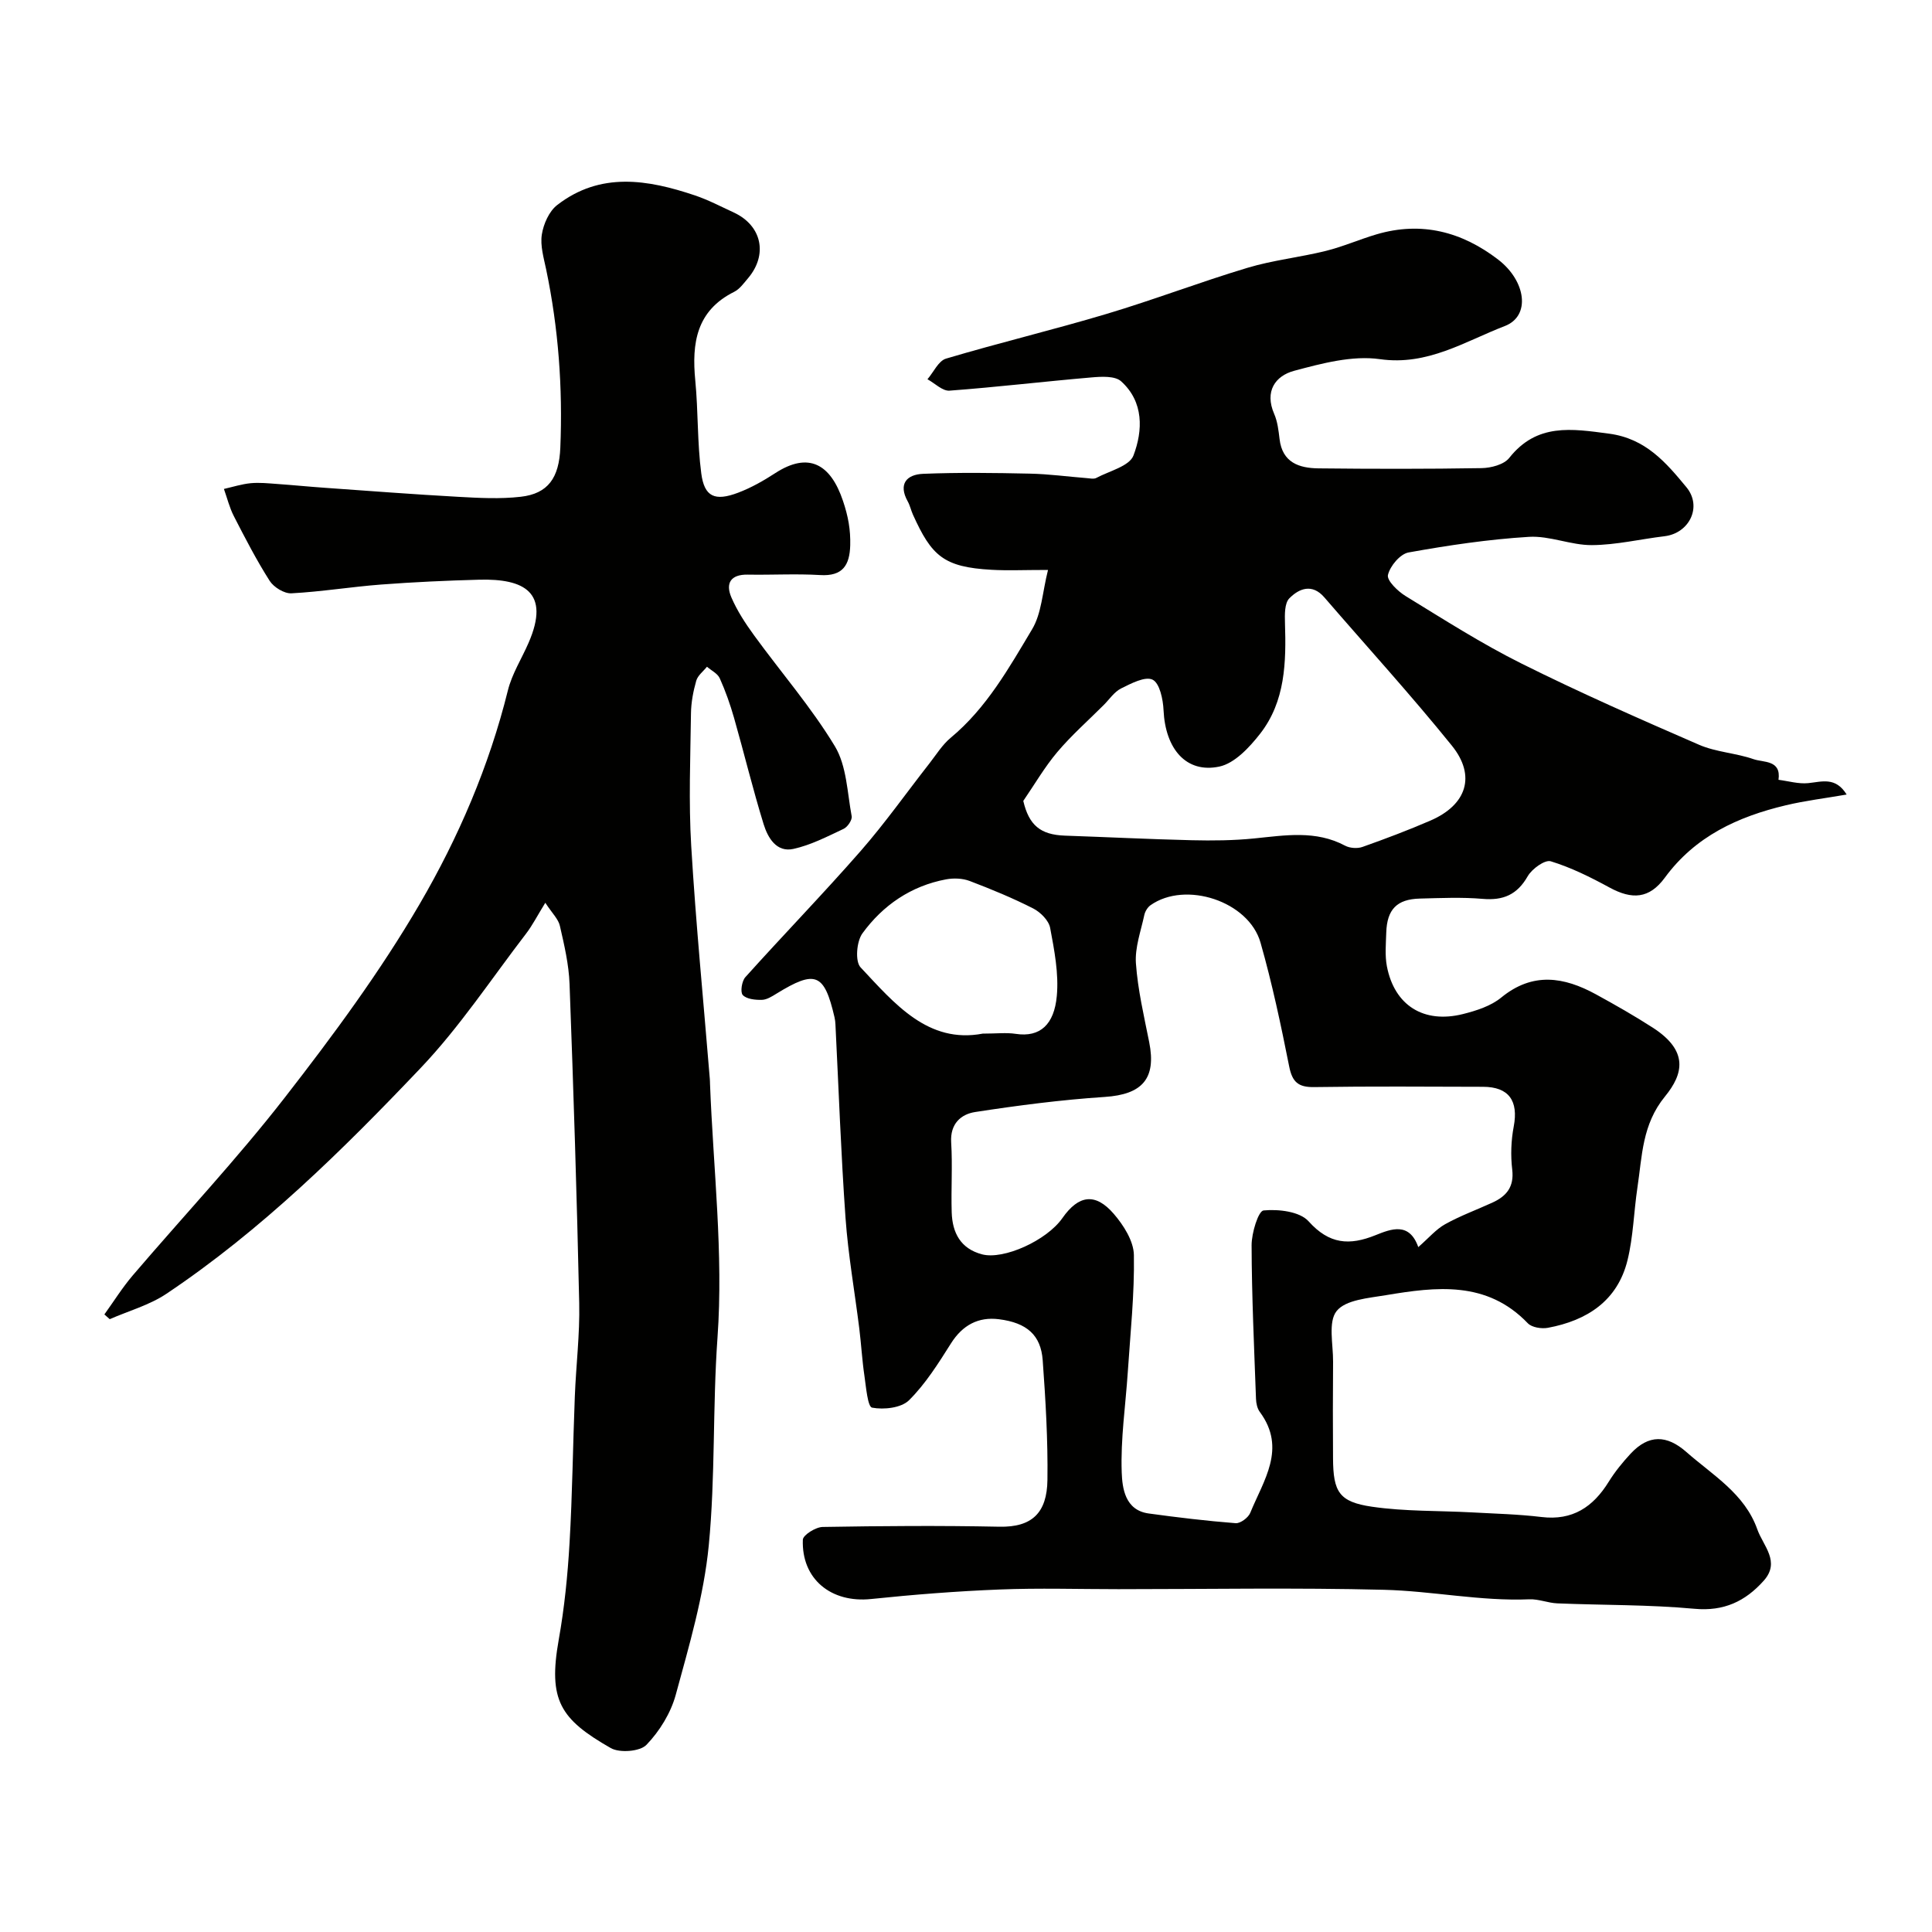<svg enable-background="new 0 0 400 400" viewBox="0 0 400 400" xmlns="http://www.w3.org/2000/svg"><g fill="#010100"><path d="m216.98 118c-5.04 0-8.37.16-11.68-.03-9.96-.55-12.43-2.89-16.29-11.43-.4-.89-.6-1.88-1.07-2.72-2.03-3.65-.19-5.58 3.17-5.72 7.35-.3 14.73-.2 22.09-.04 3.94.08 7.87.62 11.8.93.66.05 1.46.24 1.98-.04 2.7-1.44 6.85-2.43 7.69-4.64 1.97-5.19 2.16-11.12-2.56-15.37-1.27-1.14-4.07-.98-6.12-.8-9.81.84-19.59 2.01-29.4 2.74-1.46.11-3.04-1.53-4.57-2.36 1.27-1.47 2.27-3.8 3.84-4.27 11.02-3.28 22.21-5.96 33.22-9.25 9.81-2.93 19.39-6.61 29.19-9.55 5.28-1.59 10.85-2.17 16.22-3.5 3.56-.88 6.97-2.39 10.5-3.43 9.32-2.75 17.7-.54 25.22 5.25 5.71 4.4 6.77 11.65 1.33 13.74-8.21 3.15-15.96 8.26-25.85 6.85-5.71-.81-11.99.87-17.75 2.41-3.91 1.05-6.16 4.25-4.14 8.91.7 1.6.91 3.46 1.12 5.22.57 4.88 4.05 6.02 8.04 6.07 11.26.12 22.53.14 33.78-.05 1.96-.03 4.64-.73 5.73-2.11 5.72-7.24 12.91-6.06 20.7-5.02 7.56 1.01 11.78 5.99 15.99 11.09 3.32 4.03.6 9.52-4.53 10.14-5.02.6-10.03 1.81-15.05 1.84-4.35.03-8.75-1.98-13.05-1.71-8.34.51-16.67 1.75-24.9 3.23-1.74.31-3.84 2.81-4.27 4.66-.27 1.14 2.04 3.38 3.66 4.37 7.9 4.84 15.74 9.86 24.01 13.98 12.05 6.01 24.39 11.44 36.75 16.81 3.53 1.53 7.62 1.7 11.28 2.98 2.06.72 5.75.11 5.16 4.27 2.05.26 4.14.89 6.14.69 2.83-.28 5.66-1.37 7.97 2.36-4.48.78-8.6 1.27-12.61 2.23-9.89 2.35-18.74 6.4-25.03 14.98-3.24 4.41-6.8 4.58-11.48 2.03-3.89-2.12-7.93-4.13-12.14-5.42-1.21-.37-3.89 1.56-4.77 3.09-2.19 3.83-5.06 5.06-9.34 4.69-4.3-.37-8.66-.17-12.99-.06-4.76.12-6.81 2.24-6.96 7.04-.07 2.33-.3 4.73.13 6.98 1.56 8.1 7.61 11.92 15.75 9.89 2.78-.7 5.79-1.66 7.94-3.43 6.52-5.33 12.98-4.27 19.6-.65 4 2.19 7.97 4.45 11.8 6.92 7.4 4.79 6.31 9.55 2.49 14.22-4.76 5.81-4.72 12.34-5.71 18.87-.75 5-.85 10.15-2.05 15.03-2.07 8.42-8.38 12.49-16.49 14-1.31.24-3.31-.07-4.15-.94-8.49-8.86-18.95-7.56-29.43-5.81-3.57.6-8.28.94-10.15 3.27-1.81 2.25-.71 6.9-.74 10.5-.06 6.67-.05 13.33-.01 20 .04 6.94 1.23 9.02 8.06 10.02 6.85 1 13.88.8 20.82 1.18 4.76.26 9.55.38 14.27.95 6.44.78 10.69-2.07 13.93-7.3 1.29-2.08 2.87-4.02 4.53-5.81 3.73-4.01 7.49-3.91 11.53-.36 5.49 4.83 12.08 8.62 14.7 16.02 1.21 3.43 4.86 6.7 1.32 10.65-3.79 4.24-8.22 6.37-14.34 5.8-9.42-.87-18.92-.73-28.38-1.12-1.94-.08-3.88-.92-5.79-.84-10.12.42-20.08-1.72-30.11-1.97-18.32-.46-36.66-.13-55-.13-8.2 0-16.41-.26-24.59.07-8.88.35-17.76 1.05-26.6 1.97-8.24.86-14.42-4.11-14.12-12.28.04-.97 2.65-2.61 4.09-2.64 12.2-.21 24.4-.3 36.6-.05 6.78.14 9.86-2.89 9.95-9.68.11-8.26-.38-16.54-.98-24.79-.38-5.18-3.25-7.76-9.08-8.49-4.23-.53-7.51 1.21-9.9 4.99-2.61 4.13-5.27 8.39-8.7 11.79-1.61 1.59-5.21 1.99-7.64 1.53-.92-.17-1.25-4.26-1.59-6.59-.48-3.24-.66-6.52-1.06-9.77-.95-7.63-2.3-15.22-2.85-22.87-.95-13.35-1.42-26.73-2.09-40.1-.02-.49-.08-.99-.19-1.48-2.12-9.14-3.94-9.87-12.01-4.91-.94.58-2.02 1.27-3.05 1.29-1.35.03-3.15-.15-3.94-1-.55-.6-.2-2.87.53-3.69 7.89-8.78 16.12-17.26 23.89-26.14 5.05-5.78 9.5-12.09 14.24-18.14 1.41-1.81 2.66-3.85 4.39-5.29 7.41-6.15 12.04-14.41 16.84-22.44 1.98-3.28 2.13-7.62 3.31-12.31zm76.66 140.2c2.18-1.9 3.67-3.69 5.56-4.74 3.12-1.74 6.52-2.98 9.78-4.47 2.91-1.33 4.53-3.24 4.11-6.83-.35-2.93-.24-6.02.31-8.92 1.01-5.32-1-8.22-6.35-8.23-11.66-.03-23.32-.12-34.97.06-3.3.05-4.53-1.05-5.17-4.28-1.71-8.6-3.53-17.2-5.93-25.62-2.44-8.6-15.54-12.86-22.77-7.76-.61.43-1.13 1.28-1.29 2.02-.71 3.33-1.97 6.73-1.74 10.02.39 5.48 1.67 10.91 2.75 16.32 1.51 7.57-1.45 10.83-9.21 11.34-8.97.59-17.92 1.75-26.81 3.12-2.95.45-5.22 2.43-4.98 6.29.3 4.81-.04 9.66.11 14.48.13 4.22 1.82 7.52 6.29 8.7 4.45 1.17 13.38-2.86 16.63-7.51 3.34-4.78 6.82-5.3 10.63-.88 2.03 2.35 4.12 5.63 4.17 8.53.14 8.05-.73 16.13-1.26 24.19-.46 6.95-1.51 13.91-1.26 20.82.12 3.21.66 7.83 5.59 8.5 5.98.82 11.98 1.54 17.99 2.01.98.08 2.62-1.14 3.03-2.14 2.74-6.72 7.58-13.31 1.99-20.88-.54-.72-.77-1.81-.8-2.74-.38-10.59-.88-21.19-.91-31.78-.01-2.53 1.39-7.1 2.48-7.21 3.09-.3 7.49.21 9.32 2.25 4.28 4.77 8.45 5.05 13.86 2.87 3.21-1.29 6.99-2.8 8.85 2.47zm-81.78-92.38c1.17 5.02 3.54 7.01 8.61 7.19 8.76.3 17.52.74 26.28.95 4.3.1 8.64.06 12.92-.37 6.39-.64 12.73-1.75 18.82 1.5.98.52 2.54.63 3.59.26 4.74-1.68 9.46-3.46 14.08-5.46 7.49-3.24 9.5-9.25 4.42-15.53-8.47-10.49-17.57-20.46-26.38-30.67-2.53-2.94-5.23-1.86-7.25.18-1.01 1.02-.96 3.37-.91 5.1.26 8.13.09 16.24-5.16 22.96-2.2 2.81-5.25 6.1-8.42 6.78-6.88 1.46-11.19-3.67-11.56-11.67-.1-2.24-.8-5.6-2.27-6.32-1.54-.75-4.46.79-6.53 1.82-1.41.71-2.41 2.25-3.59 3.43-3.23 3.23-6.68 6.27-9.61 9.74-2.64 3.13-4.71 6.72-7.04 10.11zm-8.39 48.18c2.85 0 4.88-.25 6.83.05 5.07.77 7.96-1.96 8.5-7.84.43-4.64-.51-9.47-1.38-14.11-.29-1.53-2-3.24-3.5-4.01-4.25-2.16-8.68-3.99-13.15-5.69-1.47-.56-3.33-.63-4.89-.34-7.26 1.36-13.08 5.35-17.33 11.19-1.21 1.66-1.54 5.8-.38 7.03 7.06 7.52 13.95 15.87 25.3 13.72z"/><path d="m112.9 186.91c-1.66 2.68-2.66 4.67-3.99 6.4-7.18 9.35-13.73 19.3-21.81 27.8-16.19 17.04-32.98 33.58-52.64 46.75-3.51 2.35-7.81 3.54-11.74 5.26-.37-.33-.74-.66-1.11-.98 1.95-2.71 3.73-5.57 5.89-8.1 10.47-12.26 21.54-24.04 31.43-36.76 10-12.86 19.77-26.08 27.96-40.12 8.02-13.75 14.38-28.54 18.26-44.21.85-3.43 2.85-6.56 4.28-9.85 4.6-10.55-1-13.32-10.2-13.08-6.77.18-13.54.49-20.29 1-6.21.47-12.39 1.49-18.6 1.82-1.49.08-3.65-1.25-4.5-2.57-2.74-4.3-5.09-8.86-7.42-13.4-.91-1.77-1.39-3.76-2.06-5.64 1.85-.42 3.69-1.01 5.56-1.19 1.8-.17 3.65.03 5.47.16 3.28.23 6.56.56 9.84.79 9.2.65 18.4 1.36 27.61 1.87 4.32.24 8.71.48 12.98-.01 5.67-.65 7.94-3.93 8.19-10.19.51-12.41-.39-24.7-2.93-36.86-.5-2.39-1.26-4.93-.9-7.24.34-2.18 1.5-4.81 3.18-6.11 8.95-6.93 18.76-5.28 28.53-1.99 2.76.93 5.38 2.31 8.04 3.54 5.8 2.69 7.1 8.71 2.93 13.62-.86 1.01-1.71 2.22-2.84 2.79-7.85 3.91-8.82 10.63-8.07 18.36.62 6.39.4 12.88 1.24 19.24.64 4.87 2.82 5.82 7.63 4 2.7-1.02 5.28-2.49 7.71-4.07 6.88-4.45 11.43-1.89 14 5.76 1.09 3.23 1.58 5.99 1.5 9.18-.11 4.12-1.54 6.47-6.23 6.18-4.98-.3-10 0-14.99-.09-3.56-.06-4.64 1.81-3.38 4.73 1.2 2.78 2.91 5.39 4.7 7.85 5.57 7.66 11.84 14.88 16.72 22.95 2.45 4.06 2.56 9.58 3.48 14.49.14.77-.85 2.24-1.68 2.62-3.38 1.59-6.79 3.36-10.39 4.15-3.51.77-5.29-2.33-6.15-5.09-2.25-7.28-4.04-14.7-6.13-22.03-.8-2.79-1.77-5.56-2.96-8.2-.45-1-1.74-1.61-2.65-2.4-.77.96-1.91 1.81-2.22 2.9-.62 2.17-1.06 4.48-1.09 6.73-.12 9.16-.5 18.36.05 27.49.96 16.09 2.54 32.15 3.85 48.21.03.33.03.67.04 1 .67 17.53 2.8 35.17 1.55 52.57-1.03 14.39-.42 28.79-1.81 43.05-1.02 10.43-4.06 20.71-6.83 30.89-1.03 3.78-3.35 7.55-6.07 10.37-1.34 1.39-5.54 1.72-7.39.67-10.47-5.99-13-9.89-10.77-22.44 1.18-6.61 1.85-13.34 2.24-20.05.59-10.08.69-20.2 1.09-30.3.25-6.44 1.05-12.88.91-19.3-.48-22.04-1.18-44.07-2-66.1-.15-4.04-1.09-8.07-2-12.03-.31-1.41-1.59-2.6-3.02-4.79z"/></g></svg>